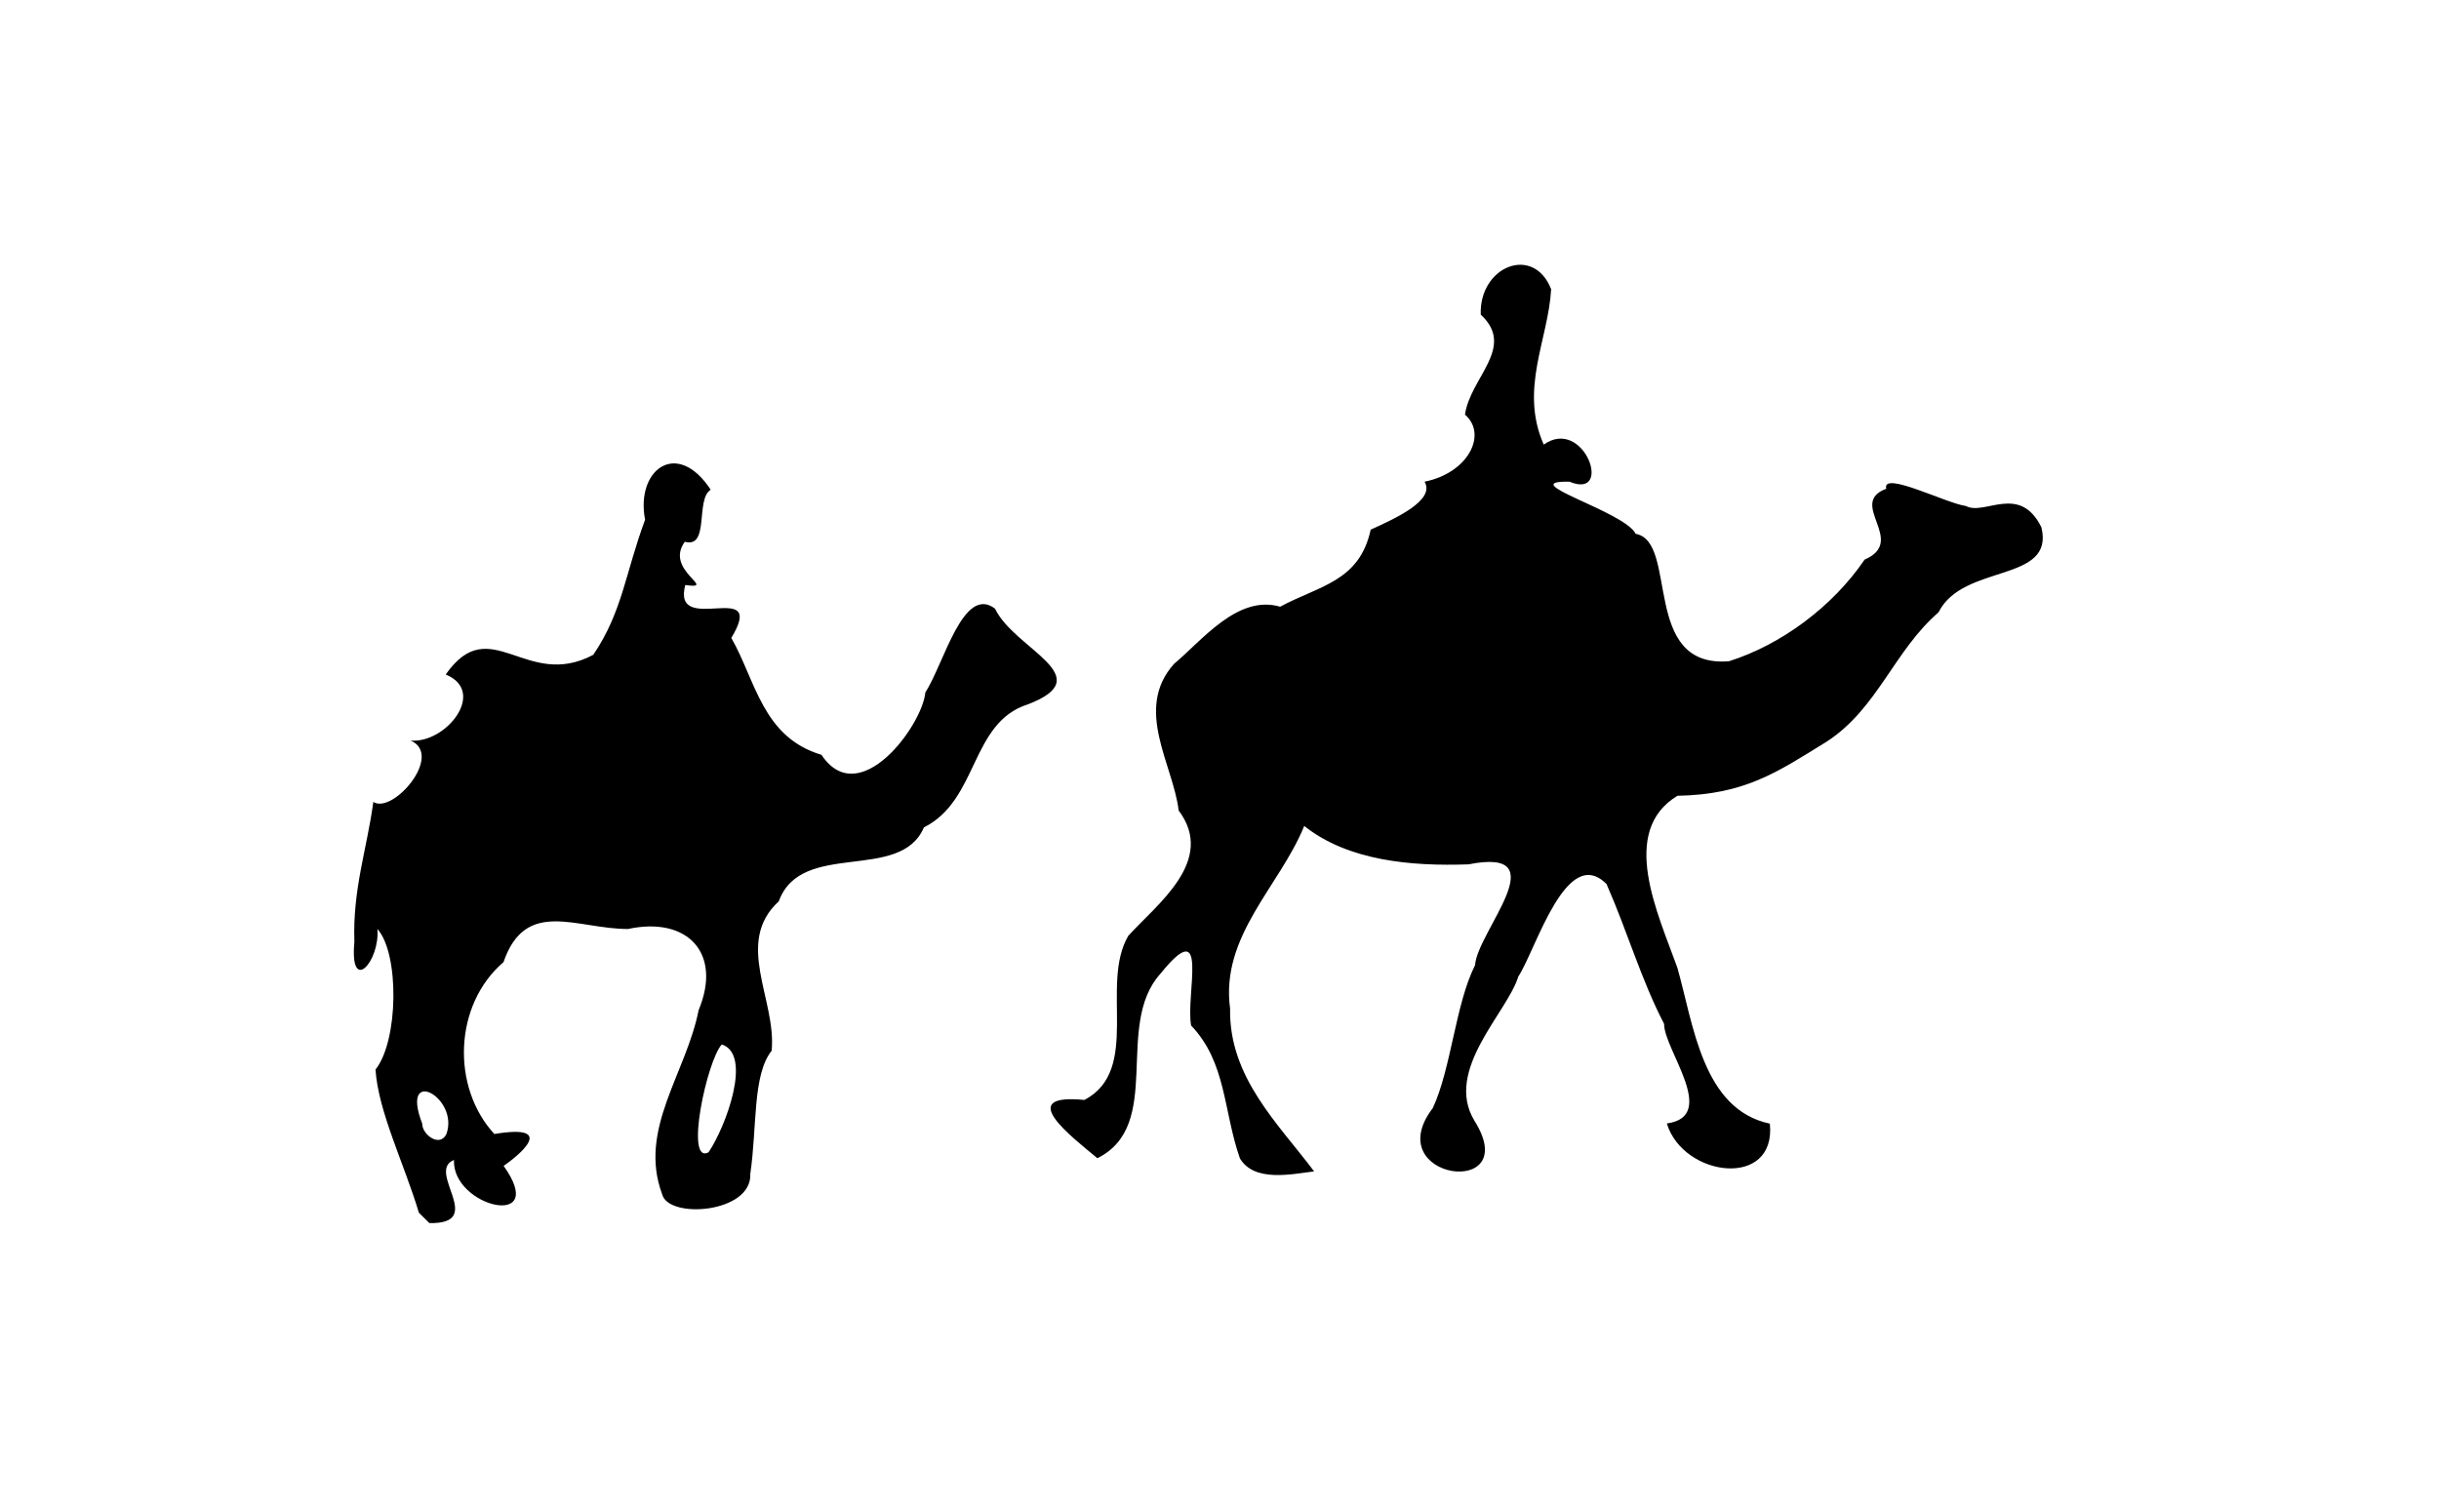 <?xml version="1.0" encoding="UTF-8" standalone="no"?>
<svg
   xmlns:dc="http://purl.org/dc/elements/1.1/"
   xmlns:cc="http://creativecommons.org/ns#"
   xmlns:rdf="http://www.w3.org/1999/02/22-rdf-syntax-ns#"
   xmlns:svg="http://www.w3.org/2000/svg"
   xmlns="http://www.w3.org/2000/svg"
   xmlns:sodipodi="http://sodipodi.sourceforge.net/DTD/sodipodi-0.dtd"
   xmlns:inkscape="http://www.inkscape.org/namespaces/inkscape"
   version="1.1"
   id="svg42"
   width="500"
   height="310"
   viewBox="0 0 500 310"
   sodipodi:docname="Camels 2.svg"
   inkscape:version="1.0.2 (e86c870879, 2021-01-15, custom)">
  <defs
     id="defs46" />
  <sodipodi:namedview
     pagecolor="#ffffff"
     bordercolor="#666666"
     borderopacity="1"
     objecttolerance="10"
     gridtolerance="10"
     guidetolerance="10"
     inkscape:pageopacity="0"
     inkscape:pageshadow="2"
     inkscape:window-width="1920"
     inkscape:window-height="1017"
     id="namedview44"
     showgrid="false"
     inkscape:zoom="2.6677419"
     inkscape:cx="250"
     inkscape:cy="155"
     inkscape:window-x="-8"
     inkscape:window-y="-8"
     inkscape:window-maximized="1"
     inkscape:current-layer="g50"
     inkscape:document-rotation="0" />
  <g
     inkscape:groupmode="layer"
     inkscape:label="Image"
     id="g50">
    <path
       id="path56"
       style="fill:#000000"
       d="m 85.877,248.65 c -3.02,-10.075 -8.333,-20.72 -8.898,-29.361 4.72,-5.906 4.935,-23.755 0.387,-28.822 0.558,6.679 -5.729,13.596 -4.716,2.642 -0.387,-10.775 2.59,-19.076 3.881,-28.694 4.022,2.589 14.504,-9.625 7.641,-12.591 7.179,0.698 15.772,-9.993 7.204,-13.536 9.151,-13.102 16.415,3.322 30.245,-4.033 5.98,-8.844 6.514,-16.578 10.623,-27.703 -1.984,-10.186 6.507,-16.714 13.449,-6.154 -3.192,2.021 -0.161,12.068 -5.307,10.678 -4.297,5.901 6.971,9.834 0.093,8.867 -2.814,10.782 16.989,-1.631 9.44,10.847 4.985,8.682 6.362,20.356 18.484,23.967 7.736,11.641 20.69,-6.06 21.292,-12.781 3.849,-5.975 7.772,-22.136 14.283,-17.193 4,8.391 21.73,13.892 6.735,19.628 -11.817,3.74 -10.106,19.626 -21.307,25.222 -4.843,11.397 -25.165,2.471 -29.752,15.158 -9.22,8.442 -0.43,20.247 -1.466,30.637 -3.954,4.953 -2.963,15.659 -4.38,25.273 0.366,8.029 -16.786,9.296 -18.061,4.161 -4.981,-13.284 4.914,-24.763 7.475,-37.765 4.874,-11.701 -2.304,-19.256 -14.484,-16.629 -10.532,0.015 -20.964,-6.445 -25.522,6.798 -10.232,8.75 -10.703,25.688 -1.872,35.233 13.313,-2.205 4.674,4.629 1.904,6.541 9.397,13.188 -10.615,8.429 -10.182,-1.216 -5.844,2.319 6.786,13.168 -5.05,12.941 l -2.141,-2.116 z m 59.371,-12.393 c 3.553,-5.25 9.051,-20.067 2.718,-22.119 -3.053,3.327 -7.637,24.714 -2.718,22.119 z M 91.538,232.444 c 2.602,-7.473 -9.592,-14.062 -4.984,-2.078 -0.038,2.279 3.679,5.005 4.984,2.078 z m 162.648,5.063 c -3.422,-9.798 -2.761,-19.679 -10.004,-27.246 -1.162,-6.369 3.869,-23.194 -6.27,-10.647 -9.615,10.596 0.767,31.04 -12.946,37.852 -5.327,-4.456 -17.099,-13.367 -2.652,-11.948 11.698,-6.16 3.108,-23.58 8.976,-33.632 5.848,-6.473 18.077,-15.418 10.336,-25.719 -1.108,-9.398 -9.252,-20.797 -0.937,-30.065 5.498,-4.529 12.985,-14.288 21.74,-11.71 8.064,-4.346 16.247,-5.135 18.569,-15.799 5.29,-2.404 13.261,-6.054 11.041,-9.835 8.921,-1.768 12.968,-9.695 8.289,-13.75 1.057,-7.609 10.505,-13.792 3.231,-20.502 -0.37,-9.853 10.789,-14.449 14.429,-5.219 -0.569,10.328 -6.551,20.46 -1.521,31.862 8.306,-5.853 14.375,11.416 5.281,7.609 -11.628,-0.213 11.323,6.088 13.57,10.692 8.861,1.587 1.003,27.61 19.141,26.118 10.618,-3.35 21.223,-11.155 27.789,-20.833 8.854,-3.825 -3.638,-11.525 4.439,-14.527 -0.98,-3.808 12.37,3.022 16.331,3.535 3.794,2.068 11.012,-4.68 15.475,4.366 2.813,11.477 -16.054,7.334 -21.091,17.437 -9.126,7.883 -12.497,19.731 -22.906,26.498 -10.232,6.315 -16.747,10.847 -30.622,11.114 -12.077,7.336 -3.954,24.234 -0.01,35.248 3.292,11.571 5.126,29.048 18.962,31.974 1.36,13.411 -17.753,11.018 -21.12,-0.038 10.708,-1.457 -0.634,-15.21 -0.559,-20.42 -4.69,-9.007 -7.499,-18.886 -11.803,-28.669 -8.24,-8.275 -14.468,13.475 -18.095,18.98 -2.208,7.332 -15.261,19.142 -9,29.523 10.248,16.233 -19.764,12.131 -8.515,-2.579 3.786,-8.167 4.642,-21.321 8.658,-29.296 0.45,-6.91 17.089,-24.307 -1.342,-20.666 -11.783,0.42 -24.705,-0.728 -33.679,-7.87 -5.029,12.375 -17.225,22.56 -15.196,37.451 -0.269,14.114 9.938,23.646 17.22,33.372 -4.672,0.57 -12.244,2.273 -15.208,-2.662 z" />
  </g>
</svg>
